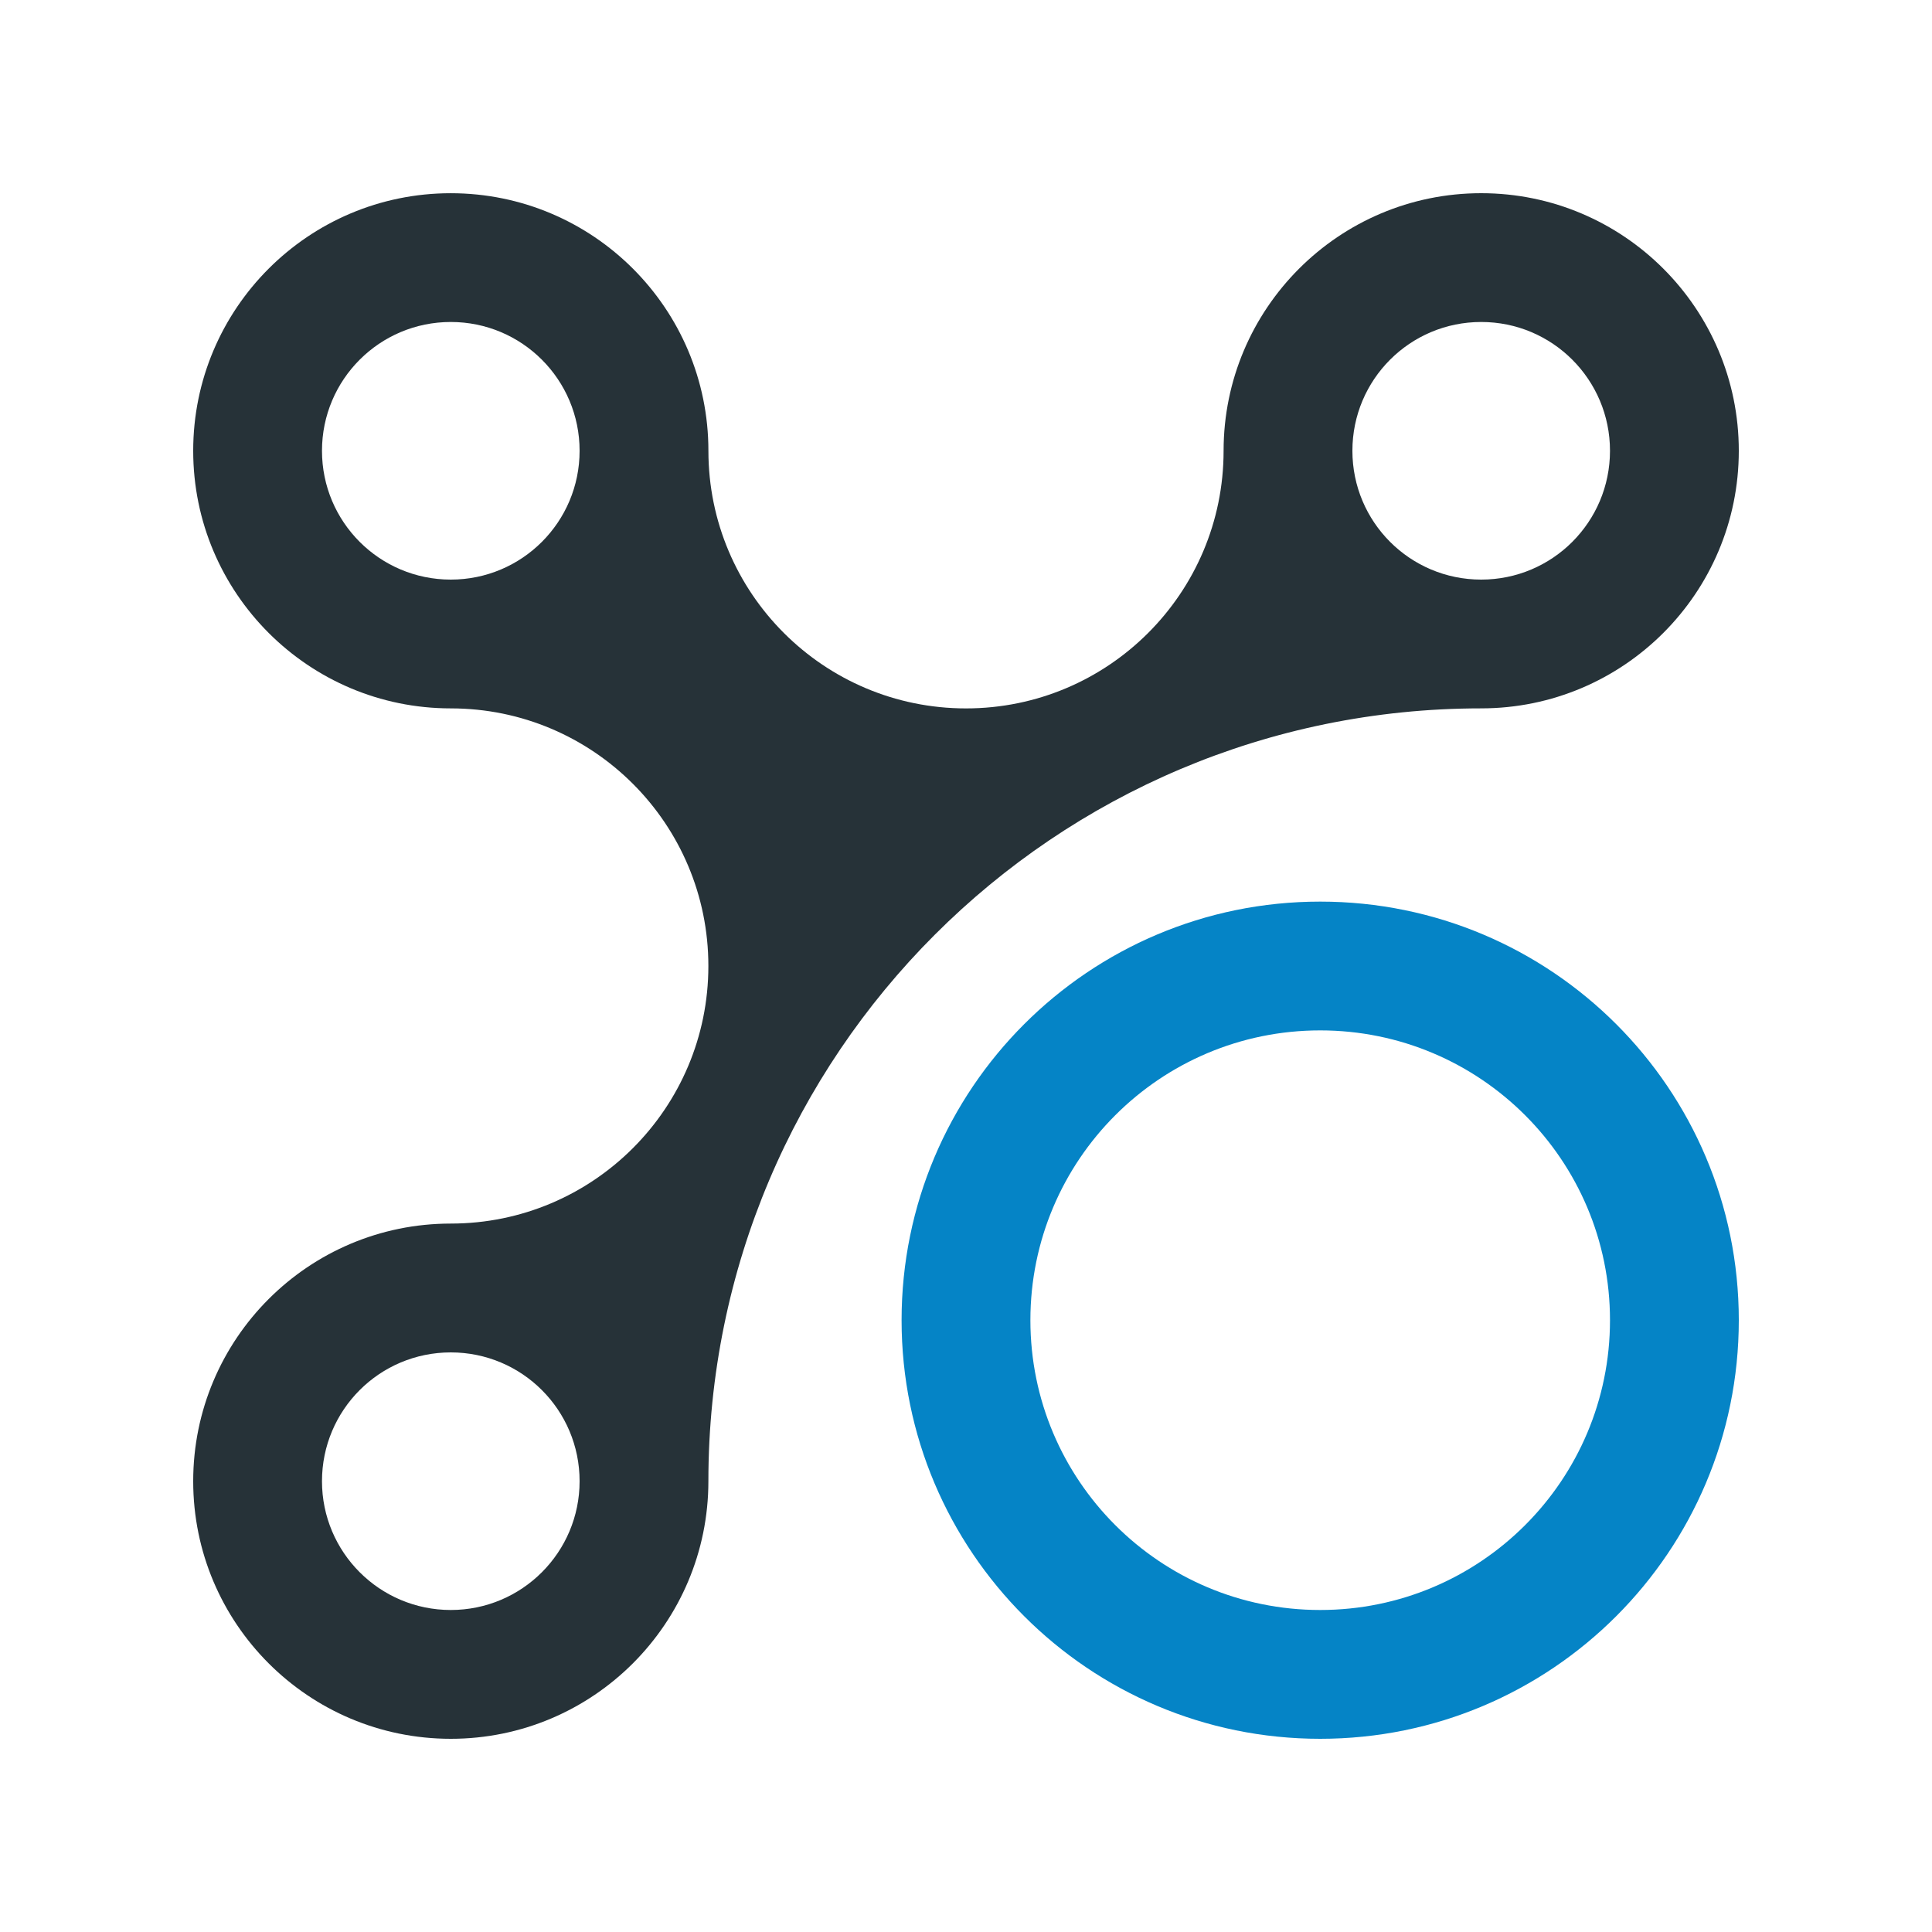 <svg xmlns="http://www.w3.org/2000/svg" xmlns:xlink="http://www.w3.org/1999/xlink" version="1.0" id="Layer_1" x="0px" y="0px" width="44px" height="44px" viewBox="0 0 100 100" xml:space="preserve">
<path fill="#0584C6" d="M68.333,46.667c-11.97,0-21.667,9.694-21.667,21.667C46.667,80.3,56.363,90,68.333,90S90,80.3,90,68.333  C90,56.359,80.303,46.667,68.333,46.667z M68.333,83.333c-8.287,0-15-6.715-15-15c0-8.287,6.713-15,15-15c8.288,0,15,6.713,15,15  C83.333,76.618,76.621,83.333,68.333,83.333z"/>
<path fill="#263238" d="M76.667,10c-7.362,0-13.334,5.973-13.334,13.335c0,7.363-5.97,13.332-13.333,13.332  c-7.363,0-13.333-5.969-13.333-13.333c0-7.362-5.97-13.333-13.334-13.333C15.972,10,10,15.97,10,23.333  c0,7.362,5.972,13.333,13.333,13.333c7.363,0,13.332,5.969,13.332,13.333c0,7.362-5.968,13.333-13.332,13.333S10,69.305,10,76.667  C10,84.03,15.97,90,23.333,90s13.333-5.975,13.333-13.333c0-22.087,17.907-40,40-40.002c7.363,0,13.334-5.97,13.334-13.333  C90,15.973,84.029,10,76.667,10z M23.333,30c-3.684,0-6.667-2.984-6.667-6.667c0-3.685,2.983-6.667,6.667-6.667  c3.683,0,6.667,2.982,6.667,6.667C30,27.016,27.017,30,23.333,30z M23.333,83.333c-3.684,0-6.667-2.988-6.667-6.666  c0-3.687,2.983-6.667,6.667-6.667S30,72.98,30,76.667C30,80.345,27.017,83.333,23.333,83.333z M76.667,30  C72.98,30,70,27.016,70,23.333c0-3.685,2.98-6.667,6.667-6.667c3.685,0,6.666,2.982,6.666,6.667C83.333,27.016,80.352,30,76.667,30z  "/>
</svg>